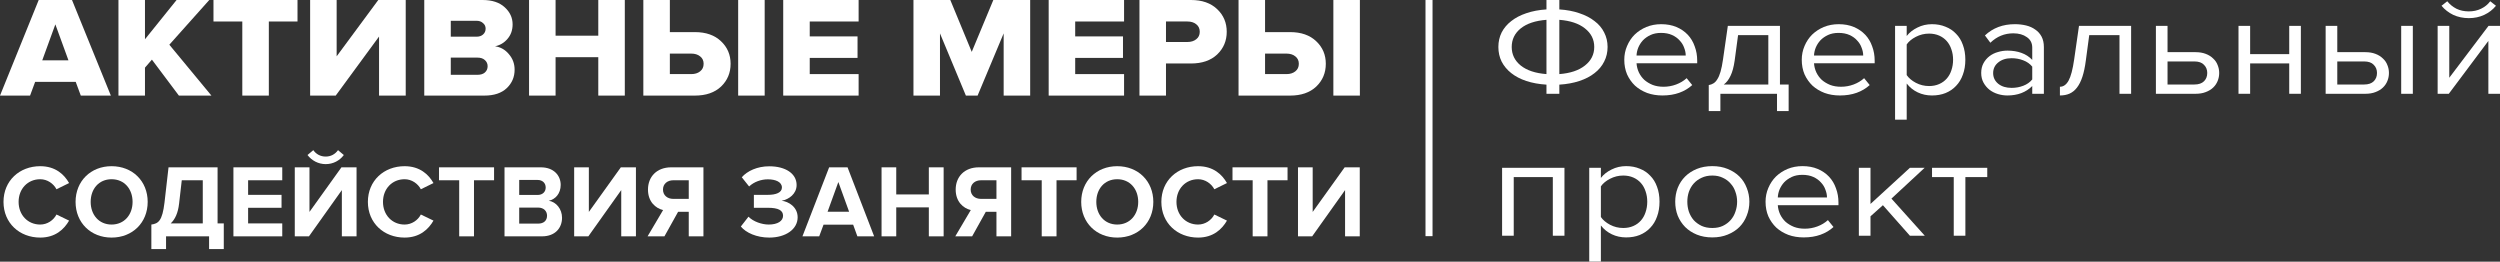 <?xml version="1.0" encoding="UTF-8"?> <svg xmlns="http://www.w3.org/2000/svg" width="4758" height="498" viewBox="0 0 4758 498" fill="none"><rect x="0" y="0" width="4758" height="498" fill="#333333" stroke="none"/><path d="M2726.39 -0H2713.01V449.452H2726.39V-0Z" fill="white"></path><path d="M2357.19 -0H2407.66V61.1H2455.2C2476.33 61.1 2492.96 66.919 2505.09 78.557C2517.21 90.013 2523.28 104.288 2523.28 121.382C2523.28 138.657 2517.21 153.114 2505.09 164.752C2492.96 176.208 2476.33 181.936 2455.2 181.936H2357.19V-0ZM2448.45 102.015H2407.66V141.021H2448.45C2455.3 141.021 2460.87 139.293 2465.18 135.838C2469.68 132.383 2471.93 127.564 2471.93 121.382C2471.93 115.381 2469.68 110.653 2465.18 107.198C2460.87 103.743 2455.3 102.015 2448.45 102.015ZM2588.13 181.936H2537.66V-0H2588.13V181.936Z" fill="white"></path><path d="M2219.1 181.936H2168.63V-0H2266.64C2287.77 -0 2304.4 5.819 2316.53 17.457C2328.66 28.913 2334.72 43.279 2334.72 60.554C2334.72 77.648 2328.66 92.014 2316.53 103.652C2304.4 115.108 2287.77 120.836 2266.64 120.836H2219.1V181.936ZM2259.89 79.921C2266.74 79.921 2272.31 78.193 2276.62 74.738C2281.12 71.283 2283.37 66.555 2283.37 60.554C2283.37 54.371 2281.12 49.553 2276.62 46.097C2272.31 42.642 2266.74 40.915 2259.89 40.915H2219.1V79.921H2259.89Z" fill="white"></path><path d="M2139.33 181.936H1995.83V-0H2139.33V40.915H2046.31V69.283H2137.27V110.198H2046.31V141.021H2139.33V181.936Z" fill="white"></path><path d="M1960.63 181.936H1910.16V63.555L1860.57 181.936H1838.27L1788.97 63.555V181.936H1738.5V-0H1808.63L1849.42 98.742L1890.5 -0H1960.63V181.936Z" fill="white"></path><path d="M1634.11 181.936H1490.62V-0H1634.11V40.915H1541.09V69.283H1632.06V110.198H1541.09V141.021H1634.11V181.936Z" fill="white"></path><path d="M1224.4 -0H1274.87V61.1H1322.41C1343.54 61.1 1360.17 66.919 1372.3 78.557C1384.43 90.013 1390.49 104.288 1390.49 121.382C1390.49 138.657 1384.43 153.114 1372.3 164.752C1360.17 176.208 1343.54 181.936 1322.41 181.936H1224.4V-0ZM1315.66 102.015H1274.87V141.021H1315.66C1322.51 141.021 1328.09 139.293 1332.39 135.838C1336.89 132.383 1339.14 127.564 1339.14 121.382C1339.14 115.381 1336.89 110.653 1332.39 107.198C1328.09 103.743 1322.51 102.015 1315.66 102.015ZM1455.34 181.936H1404.87V-0H1455.34V181.936Z" fill="white"></path><path d="M1189.13 181.936H1138.66V108.834H1057.37V181.936H1006.9V-0H1057.37V67.919H1138.66V-0H1189.13V181.936Z" fill="white"></path><path d="M921.895 181.936H807.453V-0H918.374C936.567 -0 950.653 4.637 960.63 13.911C970.607 23.003 975.595 33.823 975.595 46.37C975.595 57.281 972.367 66.464 965.912 73.92C959.651 81.376 951.729 86.104 942.143 88.104C952.707 89.559 961.51 94.559 968.553 103.106C975.791 111.471 979.41 121.291 979.41 132.565C979.41 146.567 974.421 158.296 964.444 167.752C954.467 177.208 940.284 181.936 921.895 181.936ZM906.93 69.828C912.016 69.828 916.124 68.465 919.254 65.737C922.58 62.827 924.243 59.099 924.243 54.553C924.243 50.189 922.58 46.643 919.254 43.915C916.124 41.006 912.016 39.551 906.93 39.551H857.925V69.828H906.93ZM908.69 142.385C914.755 142.385 919.45 140.93 922.776 138.021C926.297 134.929 928.058 130.929 928.058 126.019C928.058 121.291 926.297 117.381 922.776 114.29C919.45 111.198 914.755 109.653 908.69 109.653H857.925V142.385H908.69Z" fill="white"></path><path d="M638.948 181.936H590.236V-0H640.708V107.198L719.937 -0H772.17V181.936H721.405V69.556L638.948 181.936Z" fill="white"></path><path d="M511.634 181.936H461.162V40.915H406.289V-0H566.214V40.915H511.634V181.936Z" fill="white"></path><path d="M402.387 181.936H340.47L289.118 113.471L275.913 128.746V181.936H225.441V-0H275.913V74.738L336.069 -0H398.278L322.277 85.103L402.387 181.936Z" fill="white"></path><path d="M210.984 181.937H153.763L144.08 155.751H66.905L57.221 181.937H0L73.654 0H137.037L210.984 181.937ZM130.288 114.836L105.346 46.371L80.403 114.836H130.288Z" fill="white"></path><path d="M2497.32 449.805H2470.34V318.459H2498.3V403.332L2559.15 318.459H2587.9V449.805H2559.94V361.782L2497.32 449.805Z" fill="white"></path><path d="M2412.24 449.805H2384.08V343.074H2345.69V318.459H2450.45V343.074H2412.24V449.805Z" fill="white"></path><path d="M2280.2 452.168C2240.82 452.168 2210.3 424.6 2210.3 384.231C2210.3 343.862 2240.82 316.294 2280.2 316.294C2309.15 316.294 2325.89 332.047 2335.15 348.392L2311.12 360.207C2305.61 349.573 2293.79 341.106 2280.2 341.106C2256.38 341.106 2239.05 359.419 2239.05 384.231C2239.05 409.043 2256.38 427.357 2280.2 427.357C2293.79 427.357 2305.61 419.086 2311.12 408.255L2335.15 419.874C2325.69 436.218 2309.15 452.168 2280.2 452.168Z" fill="white"></path><path d="M2126.28 452.168C2086.7 452.168 2057.75 423.812 2057.75 384.231C2057.75 344.65 2086.7 316.294 2126.28 316.294C2166.06 316.294 2195.01 344.65 2195.01 384.231C2195.01 423.812 2166.06 452.168 2126.28 452.168ZM2126.28 427.357C2150.5 427.357 2166.26 408.649 2166.26 384.231C2166.26 359.616 2150.5 341.106 2126.28 341.106C2102.06 341.106 2086.5 359.616 2086.5 384.231C2086.5 408.649 2102.06 427.357 2126.28 427.357Z" fill="white"></path><path d="M2010.77 449.805H1982.61V343.074H1944.21V318.459H2048.97V343.074H2010.77V449.805Z" fill="white"></path><path d="M1850.16 449.805H1818.06L1847.6 399.787C1833.42 396.44 1818.85 384.034 1818.85 360.797C1818.85 336.379 1835.59 318.459 1862.96 318.459H1924.4V449.805H1896.44V403.135H1876.15L1850.16 449.805ZM1867.1 378.52H1896.44V343.074H1867.1C1855.87 343.074 1847.4 349.77 1847.4 360.797C1847.4 371.825 1855.87 378.52 1867.1 378.52Z" fill="white"></path><path d="M1795.92 449.805H1767.76V394.667H1705.73V449.805H1677.77V318.459H1705.73V370.052H1767.76V318.459H1795.92V449.805Z" fill="white"></path><path d="M1663.67 449.805H1631.77L1623.7 427.553H1567.38L1559.11 449.805H1527.21L1578.01 318.459H1613.06L1663.67 449.805ZM1616.02 402.938L1595.54 346.422L1575.06 402.938H1616.02Z" fill="white"></path><path d="M1464.12 452.167C1439.9 452.167 1419.62 442.912 1409.97 431.097L1424.54 412.389C1433.6 421.842 1450.14 427.355 1462.94 427.355C1480.27 427.355 1490.31 420.463 1490.31 410.617C1490.31 400.18 1481.06 395.454 1461.36 395.454H1434.78V370.839H1461.36C1476.92 370.839 1488.15 366.507 1488.15 356.858C1488.15 346.421 1476.33 341.301 1461.36 341.301C1448.56 341.301 1434.98 346.027 1425.72 354.889L1411.74 337.363C1422.37 325.351 1441.08 316.489 1464.12 316.489C1494.84 316.489 1516.11 330.274 1516.11 352.132C1516.11 368.673 1501.93 379.504 1487.55 382.064C1500.75 383.442 1518.08 393.879 1518.08 413.571C1518.08 436.217 1495.43 452.167 1464.12 452.167Z" fill="white"></path><path d="M1264.56 449.805H1232.46L1262 399.787C1247.82 396.44 1233.24 384.034 1233.24 360.797C1233.24 336.379 1249.98 318.459 1277.35 318.459H1338.79V449.805H1310.83V403.135H1290.55L1264.56 449.805ZM1281.49 378.52H1310.83V343.074H1281.49C1270.27 343.074 1261.8 349.77 1261.8 360.797C1261.8 371.825 1270.27 378.52 1281.49 378.52Z" fill="white"></path><path d="M1119.72 449.805H1092.74V318.459H1120.7V403.332L1181.55 318.459H1210.3V449.805H1182.34V361.782L1119.72 449.805Z" fill="white"></path><path d="M1031.48 449.805H960.195V318.459H1029.31C1054.32 318.459 1067.12 334.41 1067.12 351.936C1067.12 368.477 1056.88 379.504 1044.48 382.064C1058.46 384.231 1069.68 397.818 1069.68 414.359C1069.68 434.051 1056.49 449.805 1031.48 449.805ZM1023.21 371.037C1032.66 371.037 1038.57 365.129 1038.57 356.859C1038.57 348.588 1032.66 342.483 1023.21 342.483H988.158V371.037H1023.21ZM1024.19 425.584C1034.83 425.584 1041.13 419.873 1041.13 410.421C1041.13 402.15 1035.22 395.061 1024.19 395.061H988.158V425.584H1024.19Z" fill="white"></path><path d="M902.097 449.805H873.938V343.074H835.538V318.459H940.3V343.074H902.097V449.805Z" fill="white"></path><path d="M770.058 452.168C730.674 452.168 700.151 424.6 700.151 384.231C700.151 343.862 730.674 316.294 770.058 316.294C799.005 316.294 815.743 332.047 824.998 348.392L800.974 360.207C795.46 349.573 783.645 341.106 770.058 341.106C746.23 341.106 728.901 359.419 728.901 384.231C728.901 409.043 746.23 427.357 770.058 427.357C783.645 427.357 795.46 419.086 800.974 408.255L824.998 419.874C815.546 436.218 799.005 452.168 770.058 452.168Z" fill="white"></path><path d="M588.001 449.805H561.023V318.46H588.986V403.332L649.834 318.46H678.585V449.805H650.622V361.782L588.001 449.805ZM654.364 295.026C646.487 305.66 634.081 312.355 619.903 312.355C605.921 312.355 593.318 305.66 585.245 295.026L596.272 285.771C601.589 293.254 609.663 297.98 619.903 297.98C629.749 297.98 637.822 293.451 643.336 285.771L654.364 295.026Z" fill="white"></path><path d="M537.195 449.805H444.249V318.459H537.195V343.074H472.211V370.84H535.816V395.455H472.211V425.19H537.195V449.805Z" fill="white"></path><path d="M288.059 474.026V427.356C301.449 425.584 308.932 420.267 313.067 385.609L320.747 318.459H414.087V425.19H425.903V474.026H397.94V449.805H316.021V474.026H288.059ZM340.833 387.578C338.864 405.301 333.153 417.51 324.883 425.19H385.928V343.074H345.953L340.833 387.578Z" fill="white"></path><path d="M212.349 452.168C172.768 452.168 143.821 423.812 143.821 384.231C143.821 344.65 172.768 316.294 212.349 316.294C252.127 316.294 281.074 344.65 281.074 384.231C281.074 423.812 252.127 452.168 212.349 452.168ZM212.349 427.357C236.57 427.357 252.324 408.649 252.324 384.231C252.324 359.616 236.57 341.106 212.349 341.106C188.128 341.106 172.571 359.616 172.571 384.231C172.571 408.649 188.128 427.357 212.349 427.357Z" fill="white"></path><path d="M76.568 452.168C37.184 452.168 6.661 424.6 6.661 384.231C6.661 343.862 37.184 316.294 76.568 316.294C105.515 316.294 122.253 332.047 131.509 348.392L107.484 360.207C101.97 349.573 90.155 341.106 76.568 341.106C52.74 341.106 35.411 359.419 35.411 384.231C35.411 409.043 52.74 427.357 76.568 427.357C90.155 427.357 101.97 419.086 107.484 408.255L131.509 419.874C122.056 436.218 105.515 452.168 76.568 452.168Z" fill="white"></path><path d="M3718.37 448.626V337.038H3677.04V319.376H3782.15V337.038H3740.52V448.626H3718.37Z" fill="white"></path><path d="M3634.92 448.626L3583.54 390.557L3559.92 411.697V448.626H3537.78V319.376H3559.92V388.149L3634.92 319.376H3662.97L3599.78 377.98L3663.26 448.626H3634.92Z" fill="white"></path><path d="M3432.83 451.837C3422.2 451.837 3412.46 450.232 3403.6 447.021C3394.74 443.631 3387.07 438.993 3380.57 433.106C3374.27 427.04 3369.25 419.904 3365.51 411.698C3361.97 403.313 3360.2 394.036 3360.2 383.868C3360.2 374.591 3361.97 365.85 3365.51 357.643C3369.06 349.259 3373.88 342.033 3379.98 335.968C3386.28 329.902 3393.66 325.086 3402.12 321.518C3410.78 317.95 3420.23 316.166 3430.47 316.166C3441.29 316.166 3450.94 317.95 3459.4 321.518C3467.86 325.086 3475.05 329.992 3480.95 336.236C3486.86 342.479 3491.29 349.883 3494.24 358.446C3497.39 366.831 3498.96 375.84 3498.96 385.473V390.558H3383.52C3383.92 396.623 3385.39 402.421 3387.95 407.952C3390.51 413.303 3393.95 418.031 3398.28 422.134C3402.81 426.059 3408.13 429.27 3414.23 431.768C3420.33 434.087 3427.22 435.246 3434.9 435.246C3443.16 435.246 3451.13 433.819 3458.81 430.965C3466.49 428.111 3473.18 424.097 3478.89 418.923L3489.52 432.035C3482.43 438.458 3474.16 443.364 3464.71 446.753C3455.27 450.143 3444.64 451.837 3432.83 451.837ZM3477.12 375.84C3477.12 371.023 3476.13 366.117 3474.16 361.122C3472.39 355.949 3469.54 351.31 3465.6 347.207C3461.86 342.925 3457.04 339.447 3451.13 336.771C3445.23 334.095 3438.24 332.757 3430.17 332.757C3422.49 332.757 3415.8 334.095 3410.09 336.771C3404.39 339.447 3399.56 342.836 3395.63 346.939C3391.89 351.043 3388.94 355.681 3386.77 360.854C3384.8 365.85 3383.72 370.845 3383.52 375.84H3477.12Z" fill="white"></path><path d="M3258.85 451.837C3248.02 451.837 3238.18 450.053 3229.33 446.485C3220.67 442.918 3213.28 438.101 3207.18 432.035C3201.08 425.791 3196.36 418.566 3193.01 410.36C3189.86 402.154 3188.29 393.323 3188.29 383.868C3188.29 374.591 3189.86 365.85 3193.01 357.643C3196.36 349.259 3201.08 342.033 3207.18 335.968C3213.28 329.902 3220.67 325.086 3229.33 321.518C3238.18 317.95 3248.02 316.166 3258.85 316.166C3269.68 316.166 3279.42 317.95 3288.08 321.518C3296.94 325.086 3304.42 329.902 3310.52 335.968C3316.62 342.033 3321.25 349.259 3324.39 357.643C3327.74 365.85 3329.41 374.591 3329.41 383.868C3329.41 393.323 3327.74 402.154 3324.39 410.36C3321.25 418.566 3316.62 425.791 3310.52 432.035C3304.42 438.101 3296.94 442.918 3288.08 446.485C3279.42 450.053 3269.68 451.837 3258.85 451.837ZM3258.85 433.908C3266.53 433.908 3273.22 432.57 3278.93 429.894C3284.83 427.04 3289.75 423.383 3293.69 418.923C3297.82 414.285 3300.87 408.933 3302.84 402.867C3305.01 396.802 3306.09 390.469 3306.09 383.868C3306.09 377.267 3305.01 371.023 3302.84 365.136C3300.87 359.07 3297.82 353.808 3293.69 349.348C3289.75 344.709 3284.83 341.052 3278.93 338.376C3273.22 335.522 3266.53 334.095 3258.85 334.095C3251.17 334.095 3244.38 335.522 3238.48 338.376C3232.57 341.052 3227.55 344.709 3223.42 349.348C3219.48 353.808 3216.43 359.07 3214.27 365.136C3212.3 371.023 3211.32 377.267 3211.32 383.868C3211.32 390.469 3212.3 396.802 3214.27 402.867C3216.43 408.933 3219.48 414.285 3223.42 418.923C3227.55 423.383 3232.57 427.04 3238.48 429.894C3244.38 432.57 3251.17 433.908 3258.85 433.908Z" fill="white"></path><path d="M3094.91 451.837C3085.07 451.837 3076.02 449.875 3067.75 445.95C3059.48 442.026 3052.49 436.406 3046.79 429.092V497.864H3024.64V319.377H3046.79V338.644C3051.9 332.043 3058.69 326.691 3067.16 322.588C3075.62 318.307 3084.87 316.166 3094.91 316.166C3104.36 316.166 3112.92 317.771 3120.6 320.983C3128.47 324.015 3135.16 328.475 3140.67 334.362C3146.38 340.071 3150.71 347.118 3153.67 355.503C3156.81 363.887 3158.39 373.342 3158.39 383.868C3158.39 394.393 3156.81 403.848 3153.67 412.233C3150.71 420.618 3146.38 427.754 3140.67 433.641C3135.16 439.528 3128.47 444.077 3120.6 447.288C3112.92 450.321 3104.36 451.837 3094.91 451.837ZM3089.3 433.908C3096.39 433.908 3102.78 432.66 3108.49 430.162C3114.2 427.664 3119.02 424.186 3122.96 419.726C3126.9 415.266 3129.85 410.003 3131.82 403.938C3133.98 397.694 3135.06 391.004 3135.06 383.868C3135.06 376.732 3133.98 370.131 3131.82 364.066C3129.85 358 3126.9 352.737 3122.96 348.277C3119.02 343.817 3114.2 340.339 3108.49 337.841C3102.78 335.344 3096.39 334.095 3089.3 334.095C3080.44 334.095 3072.08 336.146 3064.21 340.249C3056.53 344.174 3050.72 348.991 3046.79 354.7V413.036C3050.72 418.745 3056.53 423.651 3064.21 427.754C3072.08 431.857 3080.44 433.908 3089.3 433.908Z" fill="white"></path><path d="M2955.33 448.626V337.038H2880.93V448.626H2858.79V319.376H2977.48V448.626H2955.33Z" fill="white"></path><path d="M4639.31 178.487V49.238H4661.45V147.981L4736.15 49.238H4758V178.487H4735.86V77.871L4660.57 178.487H4639.31ZM4750.32 10.971C4744.42 18.286 4736.94 24.084 4727.89 28.365C4719.03 32.468 4709.28 34.52 4698.66 34.52C4688.03 34.52 4678.19 32.468 4669.13 28.365C4660.27 24.084 4652.79 18.286 4646.69 10.971L4657.62 2.408C4662.34 8.295 4668.15 13.023 4675.04 16.591C4681.93 19.98 4689.8 21.675 4698.66 21.675C4707.32 21.675 4715.09 19.98 4721.98 16.591C4729.07 13.201 4734.87 8.474 4739.4 2.408L4750.32 10.971Z" fill="white"></path><path d="M4448.31 49.237V99.278H4501.75C4509.04 99.278 4515.43 100.349 4520.94 102.489C4526.65 104.63 4531.38 107.574 4535.12 111.32C4539.05 114.888 4541.91 119.08 4543.68 123.897C4545.65 128.535 4546.63 133.531 4546.63 138.883C4546.63 144.234 4545.65 149.319 4543.68 154.136C4541.71 158.952 4538.86 163.145 4535.12 166.713C4531.38 170.281 4526.65 173.135 4520.94 175.276C4515.43 177.416 4509.04 178.487 4501.75 178.487H4426.17V49.237H4448.31ZM4448.31 116.94V160.825H4499.39C4507.46 160.825 4513.56 158.774 4517.7 154.671C4521.83 150.568 4523.9 145.305 4523.9 138.883C4523.9 132.639 4521.83 127.465 4517.7 123.362C4513.76 119.08 4507.66 116.94 4499.39 116.94H4448.31ZM4569.95 178.487V49.237H4592.1V178.487H4569.95Z" fill="white"></path><path d="M4260.31 178.487V49.237H4282.46V103.025H4356.86V49.237H4379V178.487H4356.86V120.686H4282.46V178.487H4260.31Z" fill="white"></path><path d="M4125.25 49.237V99.278H4178.69C4185.97 99.278 4192.37 100.349 4197.88 102.489C4203.59 104.63 4208.31 107.574 4212.05 111.32C4215.99 114.888 4218.84 119.08 4220.62 123.897C4222.58 128.535 4223.57 133.531 4223.57 138.883C4223.57 144.234 4222.58 149.319 4220.62 154.136C4218.65 158.952 4215.79 163.145 4212.05 166.713C4208.31 170.281 4203.59 173.135 4197.88 175.276C4192.37 177.416 4185.97 178.487 4178.69 178.487H4103.11V49.237H4125.25ZM4125.25 116.94V160.825H4176.33C4184.4 160.825 4190.5 158.774 4194.63 154.671C4198.77 150.568 4200.83 145.305 4200.83 138.883C4200.83 132.639 4198.77 127.465 4194.63 123.362C4190.7 119.08 4184.6 116.94 4176.33 116.94H4125.25Z" fill="white"></path><path d="M3920.42 165.107C3927.11 165.107 3932.63 161.182 3936.96 153.333C3941.29 145.483 3944.83 132.014 3947.58 112.926L3956.74 49.237H4055.94V178.487H4033.8V66.899H3976.22L3969.73 115.334C3968.15 127.465 3965.99 137.723 3963.23 146.108C3960.48 154.492 3957.03 161.361 3952.9 166.713C3948.96 171.886 3944.24 175.722 3938.73 178.219C3933.41 180.538 3927.31 181.698 3920.42 181.698V165.107Z" fill="white"></path><path d="M3867.77 178.486V163.768C3855.76 175.721 3840.01 181.697 3820.53 181.697C3814.43 181.697 3808.42 180.805 3802.52 179.021C3796.61 177.237 3791.3 174.561 3786.57 170.993C3781.85 167.247 3778.01 162.698 3775.06 157.346C3772.11 151.994 3770.63 145.839 3770.63 138.882C3770.63 131.746 3772.11 125.502 3775.06 120.15C3778.01 114.798 3781.85 110.338 3786.57 106.77C3791.3 103.202 3796.61 100.615 3802.52 99.01C3808.42 97.226 3814.43 96.334 3820.53 96.334C3830.37 96.334 3839.23 97.761 3847.1 100.615C3855.17 103.47 3862.06 107.93 3867.77 113.995V90.714C3867.77 81.973 3864.32 75.283 3857.43 70.644C3850.74 65.828 3842.18 63.419 3831.75 63.419C3815.02 63.419 3800.45 69.396 3788.05 81.348L3777.72 67.433C3792.87 53.161 3811.87 46.026 3834.7 46.026C3842.18 46.026 3849.26 46.828 3855.96 48.434C3862.65 50.04 3868.46 52.626 3873.38 56.194C3878.49 59.584 3882.53 64.044 3885.48 69.574C3888.43 75.105 3889.91 81.794 3889.91 89.644V178.486H3867.77ZM3828.5 167.247C3836.37 167.247 3843.75 165.909 3850.64 163.233C3857.73 160.557 3863.44 156.543 3867.77 151.191V126.84C3863.44 121.488 3857.73 117.474 3850.64 114.798C3843.75 112.122 3836.37 110.784 3828.5 110.784C3818.07 110.784 3809.6 113.46 3803.11 118.812C3796.61 123.986 3793.36 130.765 3793.36 139.149C3793.36 147.356 3796.61 154.135 3803.11 159.487C3809.6 164.66 3818.07 167.247 3828.5 167.247Z" fill="white"></path><path d="M3676.96 181.697C3667.12 181.697 3658.06 179.735 3649.8 175.81C3641.53 171.885 3634.54 166.266 3628.84 158.952V227.724H3606.69V49.237H3628.84V68.504C3633.95 61.903 3640.74 56.551 3649.21 52.448C3657.67 48.166 3666.92 46.026 3676.96 46.026C3686.41 46.026 3694.97 47.631 3702.65 50.842C3710.52 53.875 3717.21 58.335 3722.72 64.222C3728.43 69.931 3732.76 76.978 3735.71 85.362C3738.86 93.747 3740.44 103.202 3740.44 113.728C3740.44 124.253 3738.86 133.708 3735.71 142.093C3732.76 150.478 3728.43 157.614 3722.72 163.501C3717.21 169.388 3710.52 173.937 3702.65 177.148C3694.97 180.181 3686.41 181.697 3676.96 181.697ZM3671.35 163.768C3678.44 163.768 3684.83 162.519 3690.54 160.022C3696.25 157.524 3701.07 154.046 3705.01 149.586C3708.94 145.126 3711.9 139.863 3713.87 133.797C3716.03 127.553 3717.11 120.864 3717.11 113.728C3717.11 106.592 3716.03 99.991 3713.87 93.925C3711.9 87.86 3708.94 82.597 3705.01 78.137C3701.07 73.677 3696.25 70.198 3690.54 67.701C3684.83 65.203 3678.44 63.955 3671.35 63.955C3662.49 63.955 3654.13 66.006 3646.25 70.109C3638.58 74.034 3632.77 78.851 3628.84 84.56V142.896C3632.77 148.604 3638.58 153.51 3646.25 157.614C3654.13 161.717 3662.49 163.768 3671.35 163.768Z" fill="white"></path><path d="M3501.74 181.697C3491.11 181.697 3481.37 180.092 3472.51 176.881C3463.65 173.491 3455.98 168.853 3449.48 162.965C3443.18 156.9 3438.16 149.764 3434.42 141.558C3430.88 133.173 3429.11 123.896 3429.11 113.728C3429.11 104.451 3430.88 95.71 3434.42 87.503C3437.97 79.118 3442.79 71.893 3448.89 65.828C3455.19 59.762 3462.57 54.946 3471.03 51.378C3479.69 47.81 3489.14 46.026 3499.38 46.026C3510.2 46.026 3519.85 47.81 3528.31 51.378C3536.77 54.946 3543.96 59.852 3549.86 66.095C3555.77 72.339 3560.2 79.743 3563.15 88.306C3566.3 96.691 3567.87 105.7 3567.87 115.333V120.418H3452.43C3452.83 126.483 3454.3 132.281 3456.86 137.811C3459.42 143.163 3462.86 147.891 3467.2 151.994C3471.72 155.919 3477.04 159.13 3483.14 161.628C3489.24 163.947 3496.13 165.106 3503.81 165.106C3512.07 165.106 3520.04 163.679 3527.72 160.825C3535.4 157.97 3542.09 153.956 3547.8 148.783L3558.43 161.895C3551.34 168.317 3543.07 173.223 3533.63 176.613C3524.18 180.002 3513.55 181.697 3501.74 181.697ZM3546.03 105.7C3546.03 100.883 3545.04 95.977 3543.07 90.982C3541.3 85.808 3538.45 81.17 3534.51 77.067C3530.77 72.785 3525.95 69.307 3520.04 66.631C3514.14 63.955 3507.15 62.617 3499.08 62.617C3491.41 62.617 3484.71 63.955 3479 66.631C3473.3 69.307 3468.47 72.696 3464.54 76.799C3460.8 80.902 3457.85 85.541 3455.68 90.714C3453.71 95.71 3452.63 100.705 3452.43 105.7H3546.03Z" fill="white"></path><path d="M3252.09 161.896C3255.44 161.361 3258.39 160.29 3260.95 158.685C3263.71 157.079 3266.17 154.492 3268.33 150.924C3270.69 147.356 3272.76 142.54 3274.53 136.474C3276.3 130.409 3277.88 122.559 3279.26 112.926L3288.41 49.237H3387.61V160.825H3404.15V211.401H3382V178.487H3274.24V211.401H3252.09V161.896ZM3301.4 115.334C3299.63 127.643 3296.97 137.366 3293.43 144.502C3290.08 151.638 3285.85 157.079 3280.73 160.825H3365.47V66.899H3307.9L3301.4 115.334Z" fill="white"></path><path d="M3163.97 181.697C3153.34 181.697 3143.6 180.092 3134.74 176.881C3125.88 173.491 3118.21 168.853 3111.71 162.965C3105.41 156.9 3100.39 149.764 3096.65 141.558C3093.11 133.173 3091.34 123.896 3091.34 113.728C3091.34 104.451 3093.11 95.71 3096.65 87.503C3100.2 79.118 3105.02 71.893 3111.12 65.828C3117.42 59.762 3124.8 54.946 3133.27 51.378C3141.93 47.81 3151.37 46.026 3161.61 46.026C3172.43 46.026 3182.08 47.81 3190.54 51.378C3199.01 54.946 3206.19 59.852 3212.1 66.095C3218 72.339 3222.43 79.743 3225.38 88.306C3228.53 96.691 3230.11 105.7 3230.11 115.333V120.418H3114.66C3115.06 126.483 3116.53 132.281 3119.09 137.811C3121.65 143.163 3125.1 147.891 3129.43 151.994C3133.95 155.919 3139.27 159.13 3145.37 161.628C3151.47 163.947 3158.36 165.106 3166.04 165.106C3174.3 165.106 3182.28 163.679 3189.95 160.825C3197.63 157.97 3204.32 153.956 3210.03 148.783L3220.66 161.895C3213.57 168.317 3205.31 173.223 3195.86 176.613C3186.41 180.002 3175.78 181.697 3163.97 181.697ZM3208.26 105.7C3208.26 100.883 3207.27 95.977 3205.31 90.982C3203.53 85.808 3200.68 81.17 3196.74 77.067C3193 72.785 3188.18 69.307 3182.28 66.631C3176.37 63.955 3169.38 62.617 3161.31 62.617C3153.64 62.617 3146.95 63.955 3141.24 66.631C3135.53 69.307 3130.71 72.696 3126.77 76.799C3123.03 80.902 3120.08 85.541 3117.91 90.714C3115.94 95.71 3114.86 100.705 3114.66 105.7H3208.26Z" fill="white"></path><path d="M2943.23 178.487V161.093C2929.05 160.201 2916.26 157.882 2904.84 154.135C2893.63 150.389 2884.08 145.394 2876.21 139.15C2868.33 132.906 2862.23 125.592 2857.9 117.207C2853.77 108.822 2851.7 99.546 2851.7 89.377C2851.7 79.387 2853.77 70.199 2857.9 61.815C2862.23 53.43 2868.33 46.205 2876.21 40.139C2884.08 33.895 2893.63 28.9 2904.84 25.154C2916.26 21.229 2929.05 18.821 2943.23 17.929V-0H2967.73V17.929C2981.9 18.821 2994.6 21.229 3005.82 25.154C3017.23 28.9 3026.88 33.895 3034.75 40.139C3042.82 46.205 3048.92 53.43 3053.06 61.815C3057.39 70.199 3059.55 79.387 3059.55 89.377C3059.55 99.546 3057.39 108.822 3053.06 117.207C3048.92 125.592 3042.82 132.906 3034.75 139.15C3026.88 145.394 3017.23 150.389 3005.82 154.135C2994.6 157.882 2981.9 160.201 2967.73 161.093V178.487H2943.23ZM3034.16 89.377C3034.16 75.105 3028.26 63.331 3016.45 54.054C3004.83 44.778 2988.6 39.336 2967.73 37.731V141.023C2988.6 139.418 3004.83 133.976 3016.45 124.7C3028.26 115.423 3034.16 103.649 3034.16 89.377ZM2877.09 89.377C2877.09 103.649 2882.8 115.423 2894.22 124.7C2905.83 133.976 2922.17 139.418 2943.23 141.023V37.731C2922.17 39.336 2905.83 44.778 2894.22 54.054C2882.8 63.331 2877.09 75.105 2877.09 89.377Z" fill="white"></path></svg> 
